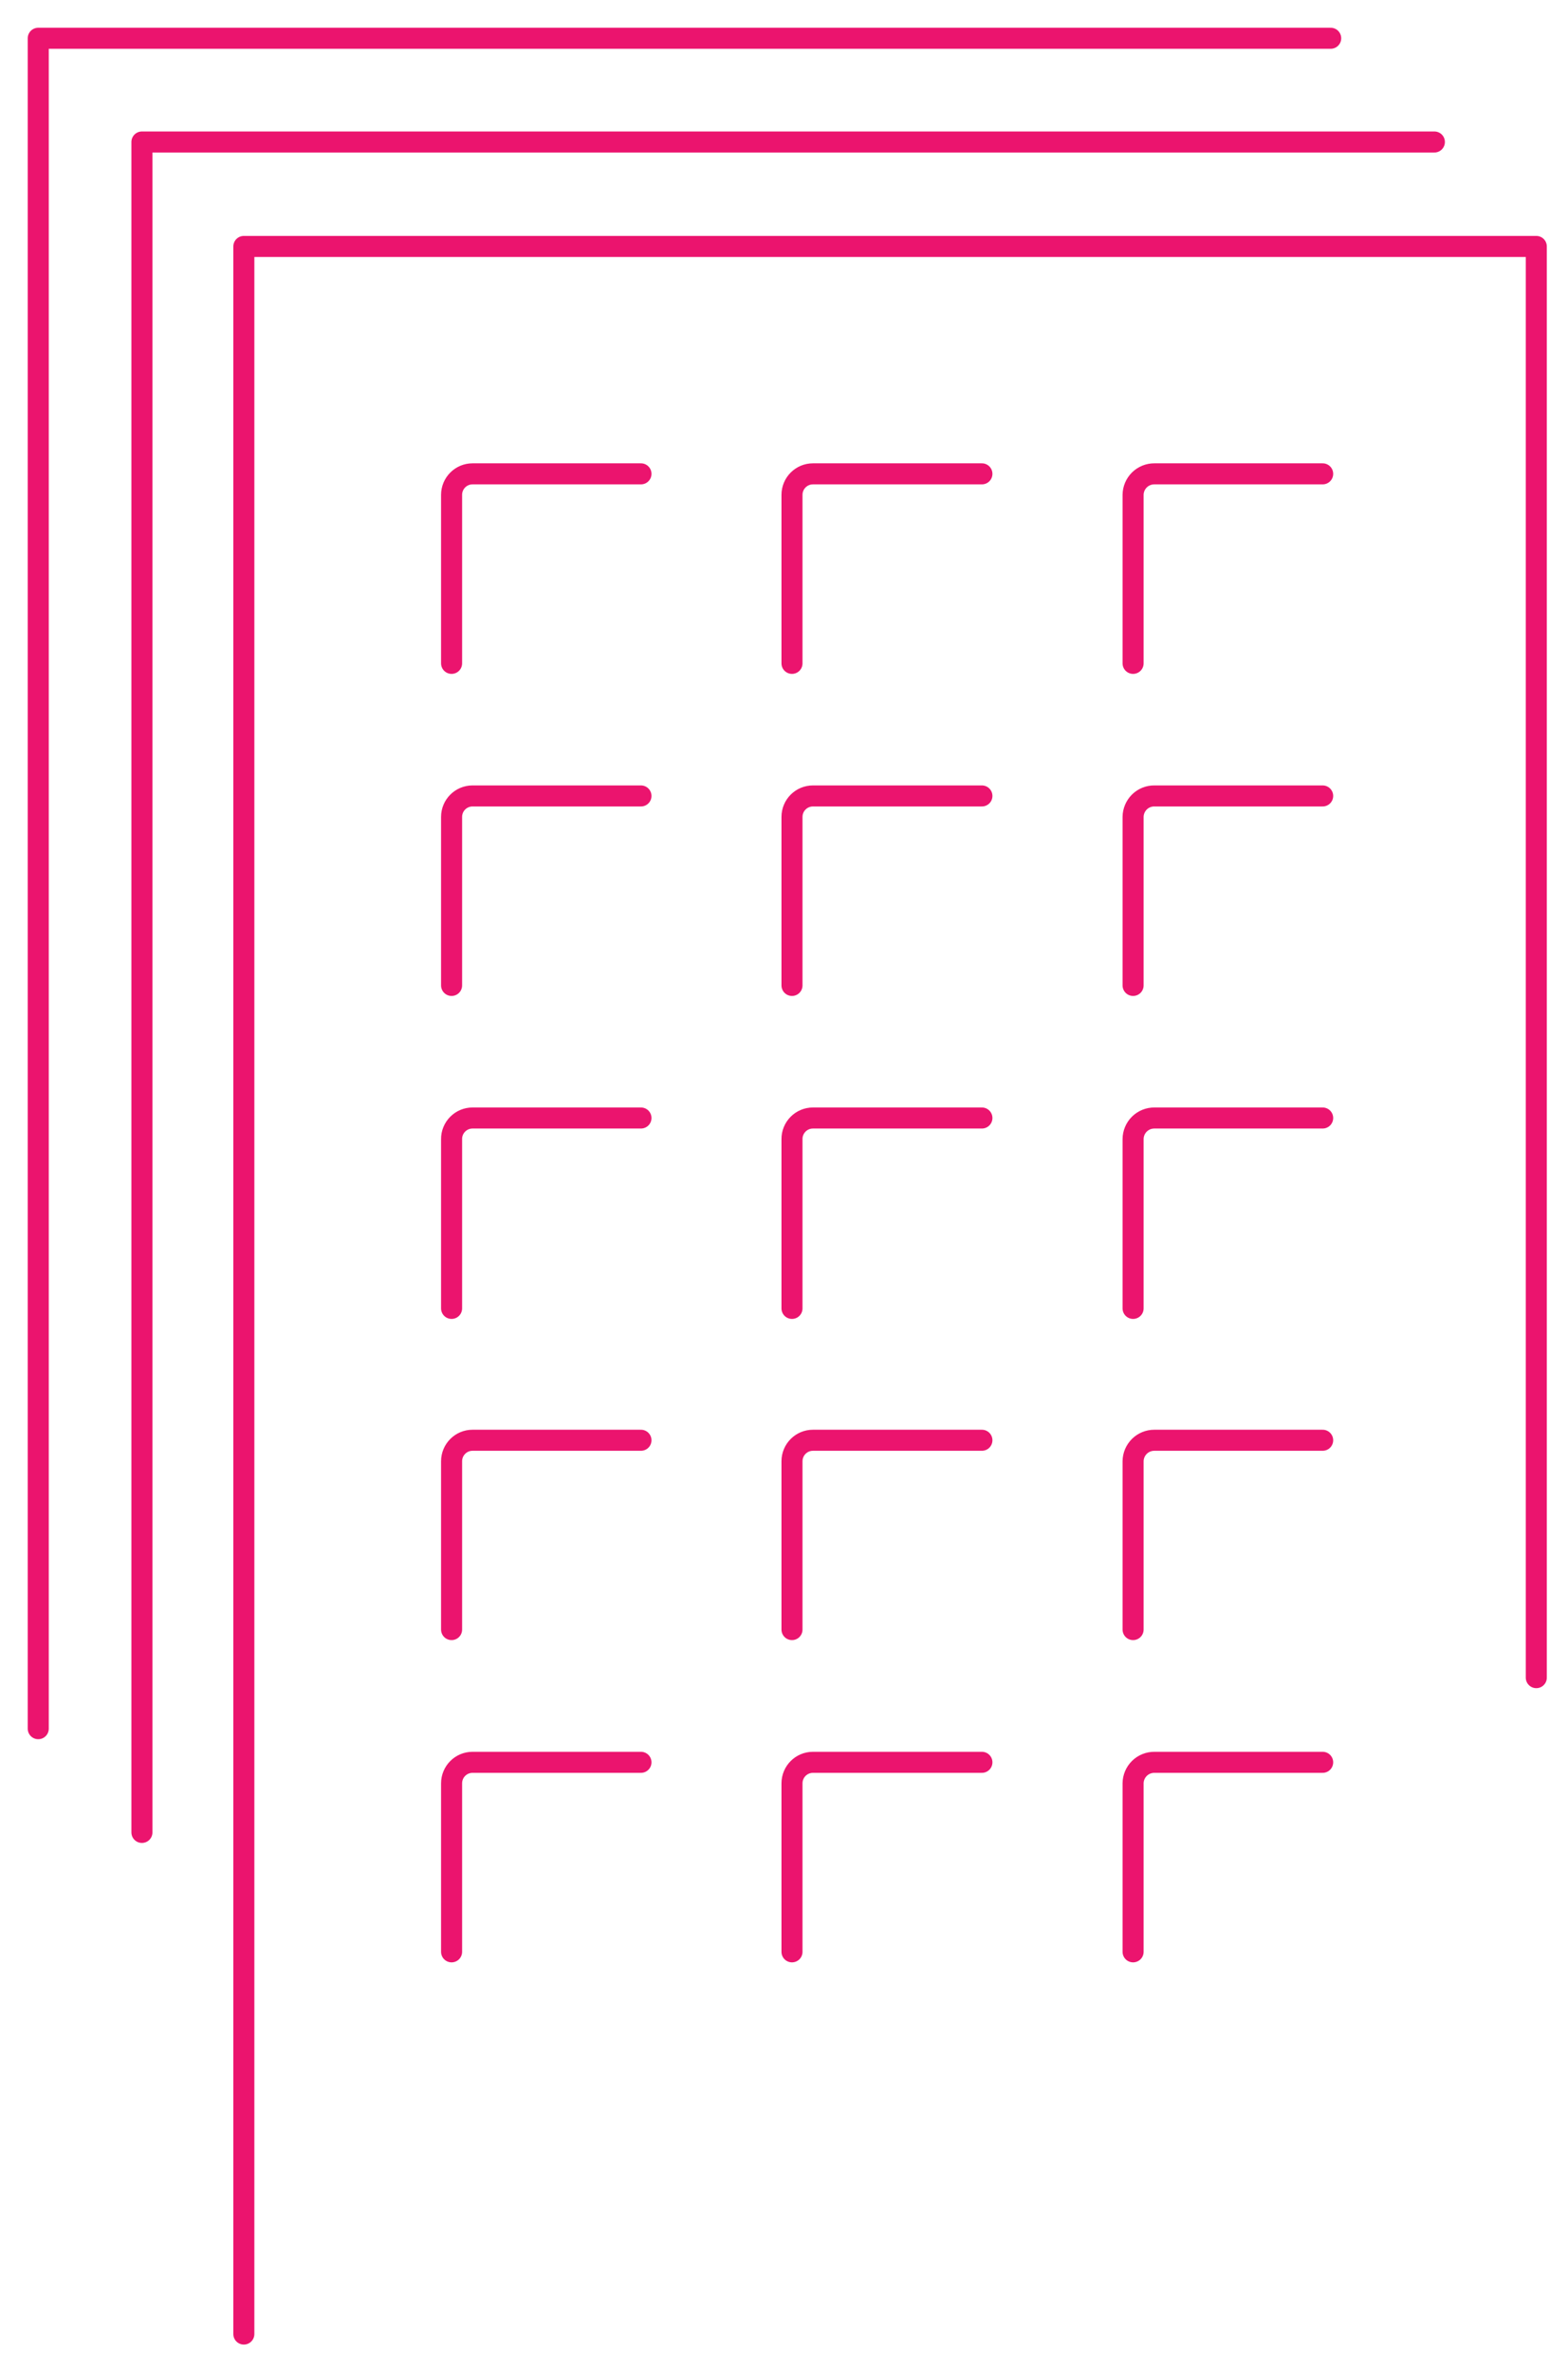 <?xml version="1.0" encoding="UTF-8"?>
<svg width="41px" height="62px" viewBox="0 0 41 62" version="1.1" xmlns="http://www.w3.org/2000/svg" xmlns:xlink="http://www.w3.org/1999/xlink">
    <title>exit</title>
    <g id="Page-1" stroke="none" stroke-width="1" fill="none" fill-rule="evenodd" stroke-linecap="round" stroke-linejoin="round">
        <g id="What-Is-Real-Estate-Syndication_mob" transform="translate(-303, -2271)" stroke="#EB146E" stroke-width="0.55">
            <g id="1-copy-5" transform="translate(16, 2209)">
                <g id="exit" transform="translate(288, 63)">
                    <polyline id="Path" points="2.711 46.89 2.711 2.711 36.506 2.711"></polyline>
                    <polyline id="Path" points="0 44.179 0 0 33.795 0"></polyline>
                    <polyline id="Path" points="5.376 60 5.376 5.441 39.171 5.441 39.171 42.845"></polyline>
                    <path d="M15.76,11.384 L11.356,11.384 C11.053,11.384 10.808,11.63 10.808,11.933 L10.808,16.337" id="Path"></path>
                    <path d="M24.675,11.384 L20.257,11.384 C19.954,11.384 19.709,11.63 19.709,11.933 L19.709,16.337" id="Path"></path>
                    <path d="M33.585,11.384 L29.186,11.384 C29.039,11.383 28.898,11.44 28.793,11.543 C28.689,11.646 28.629,11.786 28.628,11.933 L28.628,16.337" id="Path"></path>
                    <path d="M15.76,19.802 L11.356,19.802 C11.053,19.802 10.808,20.047 10.808,20.35 L10.808,24.754" id="Path"></path>
                    <path d="M24.675,19.802 L20.257,19.802 C19.954,19.802 19.709,20.047 19.709,20.35 L19.709,24.754" id="Path"></path>
                    <path d="M33.585,19.802 L29.186,19.802 C29.039,19.8 28.898,19.857 28.793,19.96 C28.689,20.063 28.629,20.204 28.628,20.35 L28.628,24.754" id="Path"></path>
                    <path d="M15.76,28.219 L11.356,28.219 C11.21,28.219 11.07,28.277 10.967,28.381 C10.864,28.485 10.806,28.626 10.808,28.772 L10.808,33.195" id="Path"></path>
                    <path d="M24.675,28.219 L20.257,28.219 C20.111,28.219 19.971,28.277 19.868,28.381 C19.765,28.485 19.707,28.626 19.709,28.772 L19.709,33.195" id="Path"></path>
                    <path d="M33.585,28.219 L29.186,28.219 C29.039,28.218 28.897,28.275 28.792,28.379 C28.687,28.483 28.628,28.625 28.628,28.772 L28.628,33.195" id="Path"></path>
                    <path d="M15.76,36.641 L11.356,36.641 C11.053,36.641 10.808,36.887 10.808,37.19 L10.808,41.589" id="Path"></path>
                    <path d="M24.675,36.641 L20.257,36.641 C19.954,36.641 19.709,36.887 19.709,37.19 L19.709,41.589" id="Path"></path>
                    <path d="M33.585,36.641 L29.186,36.641 C29.039,36.64 28.898,36.697 28.793,36.8 C28.689,36.903 28.629,37.043 28.628,37.19 L28.628,41.589" id="Path"></path>
                    <path d="M15.76,45.058 L11.356,45.058 C11.053,45.058 10.808,45.304 10.808,45.607 L10.808,50.011" id="Path"></path>
                    <path d="M24.675,45.058 L20.257,45.058 C19.954,45.058 19.709,45.304 19.709,45.607 L19.709,50.011" id="Path"></path>
                    <path d="M33.585,45.058 L29.186,45.058 C29.039,45.057 28.898,45.114 28.793,45.217 C28.689,45.32 28.629,45.46 28.628,45.607 L28.628,50.011" id="Path"></path>
                </g>
            </g>
        </g>
    </g>
</svg>